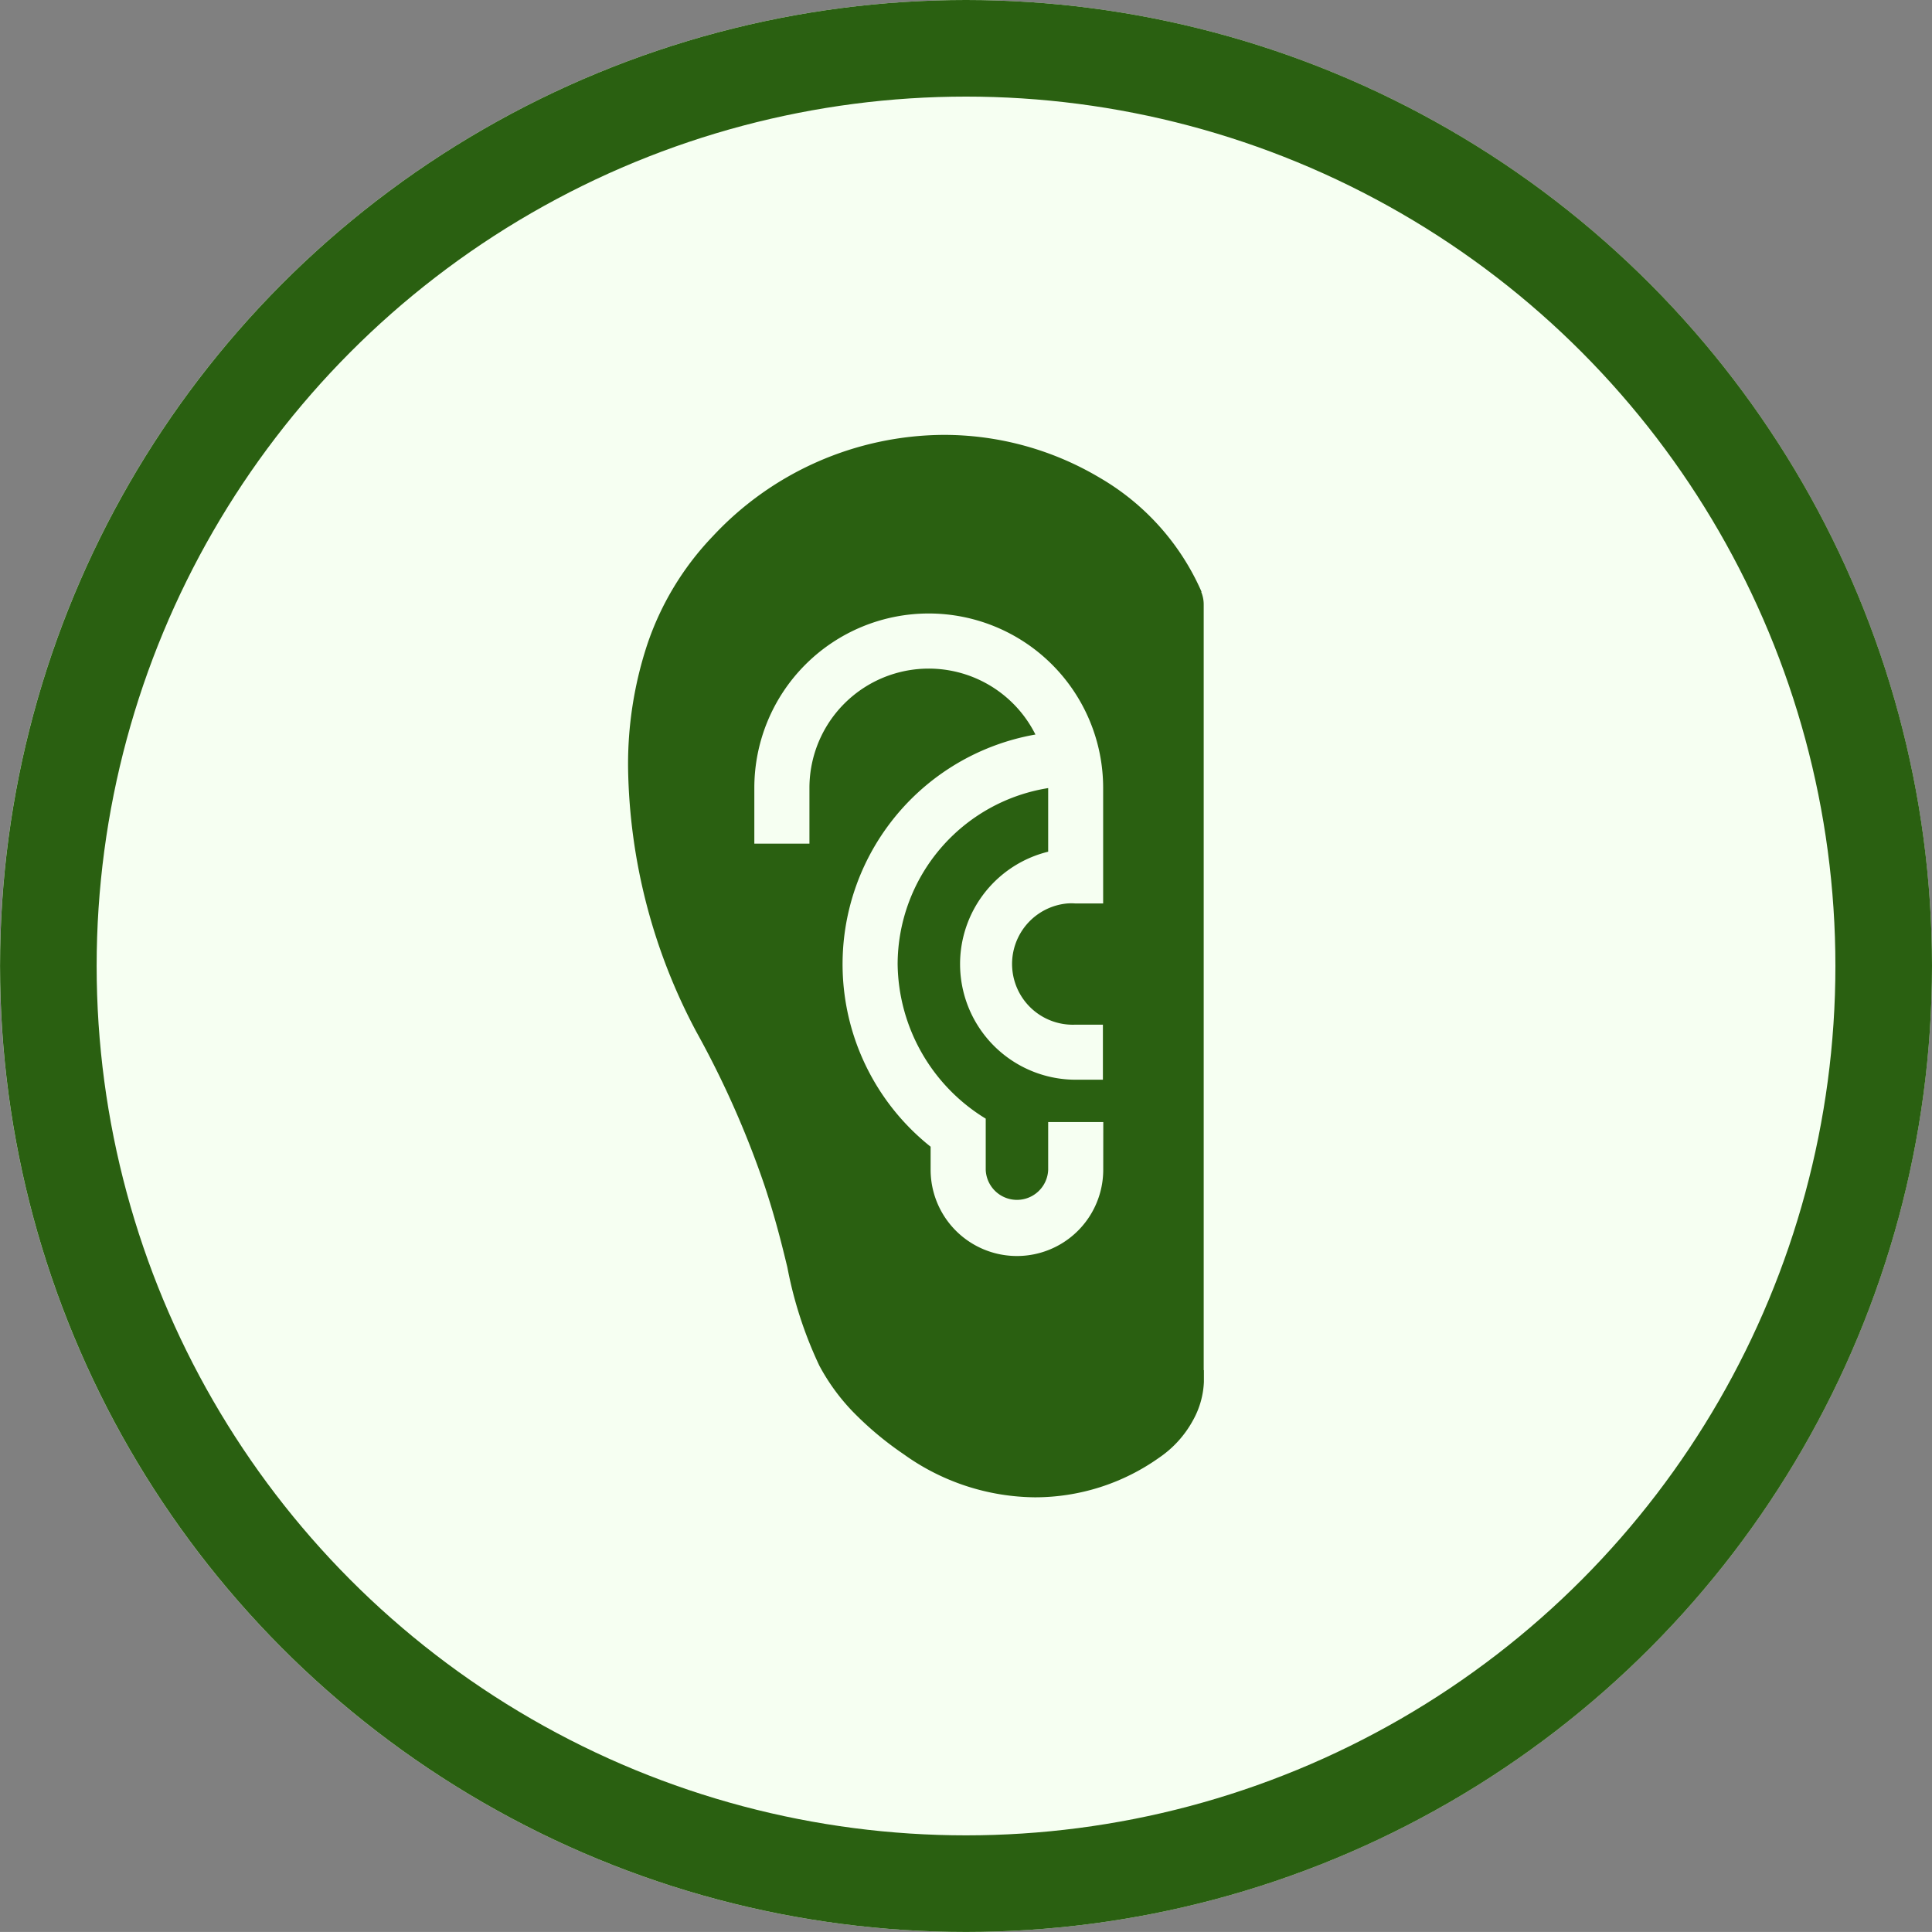 <svg id="聴覚障がい者への配慮あり_01" xmlns="http://www.w3.org/2000/svg" width="40.001" height="40" viewBox="0 0 40.001 40">
  <rect x="0" y="0" width="40.001" height="40" fill="#808080" stroke="none"/>
  <g id="楕円形_14" data-name="楕円形 14">
    <circle id="楕円形_43" data-name="楕円形 43" cx="20" cy="20" r="20" fill="#f6fff2"/>
    <g id="楕円形_44" data-name="楕円形 44" transform="translate(0.001 0)" fill="none" stroke="#2a6011" stroke-width="2">
      <circle cx="20" cy="20" r="20" stroke="none"/>
      <circle cx="20" cy="20" r="19" fill="none"/>
    </g>
  </g>
  <path id="パス_245" data-name="パス 245" d="M24.918,28.325V12.472a.681.681,0,0,0-.052-.26l.008,0a5.091,5.091,0,0,0-2.106-2.361,6.307,6.307,0,0,0-3.241-.889,6.577,6.577,0,0,0-4.774,2.1,6,6,0,0,0-1.365,2.268A7.9,7.9,0,0,0,13,15.859a11.963,11.963,0,0,0,1.412,5.459,19.525,19.525,0,0,1,1.418,3.2c.213.644.349,1.187.468,1.68a8.438,8.438,0,0,0,.662,2.035,4.284,4.284,0,0,0,.681.94,6.812,6.812,0,0,0,1.064.893,4.724,4.724,0,0,0,2.72.893,4.439,4.439,0,0,0,2.571-.821,2.215,2.215,0,0,0,.7-.773,1.778,1.778,0,0,0,.226-.793c0-.006,0-.011,0-.017v-.175c0-.02,0-.032,0-.054Zm-2.08-4.149v0a1.787,1.787,0,0,1-3.574,0V23.7a4.828,4.828,0,0,1,2.17-8.534,2.47,2.47,0,0,0-4.679,1.106v1.153H15.614V16.271a3.611,3.611,0,1,1,7.222,0v2.393h-.57a1.046,1.046,0,0,0-.177,0,1.258,1.258,0,0,0,.177,2.509h.565v1.14h-.565a2.395,2.395,0,0,1-.568-4.721V16.275a3.7,3.7,0,0,0-3.117,3.644,3.8,3.8,0,0,0,1.824,3.2v1.06a.647.647,0,0,0,1.293,0v-.989h1.141Z" transform="translate(0.004 0.042)" fill="#2a6011"/>
</svg>
